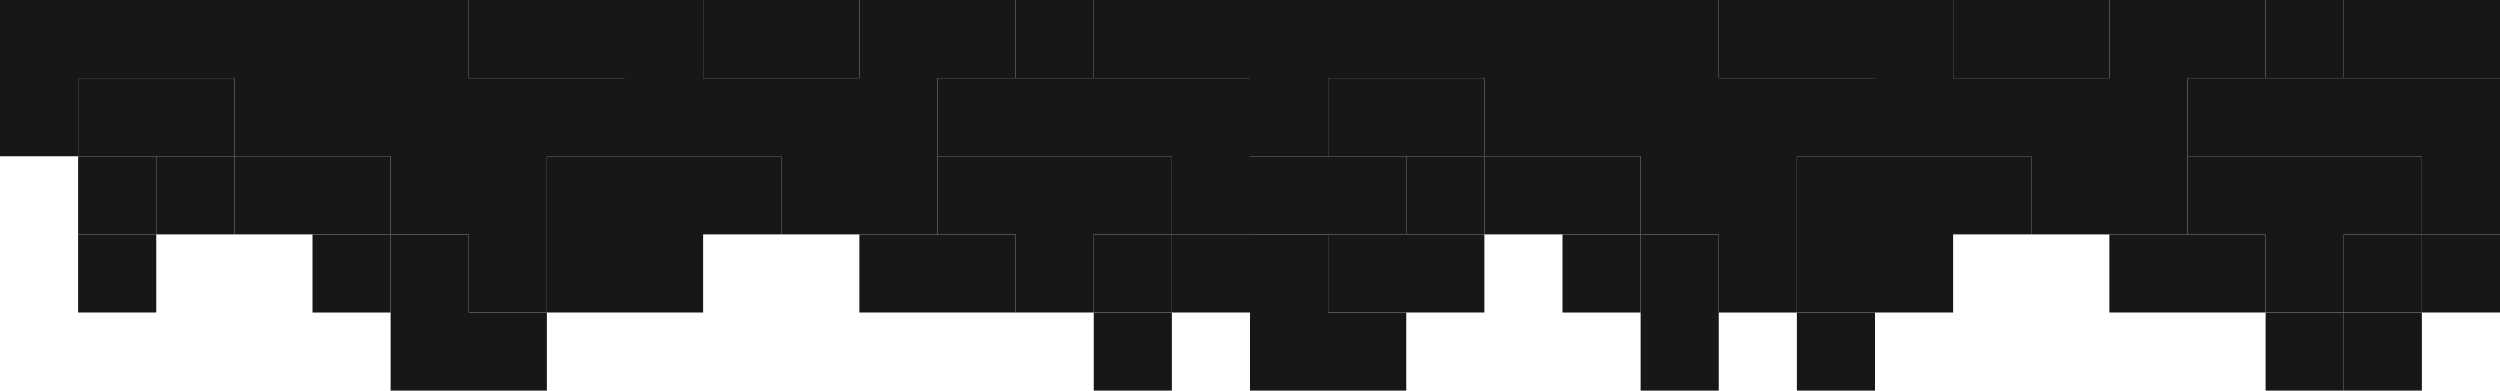 <svg width="32" height="5" viewBox="0 0 32 5" fill="none" xmlns="http://www.w3.org/2000/svg">
<g clip-path="url(#clip0_23_11)">
<path d="M5 4.5H7ZM5 3.5H6ZM1 2.5H2ZM15 2.5H16ZM12 1.5H16ZM9 0.5H11Z" fill="#171717"/>
<path d="M5 4.5H7M5 3.5H6M1 2.5H2M15 2.5H16M12 1.5H16M9 0.5H11" stroke="#171717"/>
<path d="M14 4.5H15ZM4 3.5H5ZM6 3.5H7ZM2 2.5H3ZM5 2.5H7ZM10 2.5H12ZM0 1.5H1ZM3 1.5H12ZM0 0.5H6ZM8 0.5H9ZM11 0.5H13ZM14 0.5H16Z" fill="#171717"/>
<path d="M14 4.5H15M4 3.5H5M6 3.5H7M2 2.5H3M5 2.5H7M10 2.5H12M0 1.5H1M3 1.5H12M0 0.5H6M8 0.5H9M11 0.5H13M14 0.5H16" stroke="#171717"/>
<path d="M1 3.5H2ZM7 3.5H9ZM13 3.5H14ZM15 3.5H16ZM3 2.5H5ZM7 2.5H10ZM12 2.5H15ZM1 1.5H3ZM6 0.5H8ZM13 0.5H14Z" fill="#171717"/>
<path d="M1 3.5H2M7 3.5H9M13 3.5H14M15 3.5H16M3 2.5H5M7 2.5H10M12 2.5H15M1 1.5H3M6 0.5H8M13 0.5H14" stroke="#171717"/>
<path d="M11 3.5H13ZM14 3.5H15Z" fill="#171717"/>
<path d="M11 3.5H13M14 3.5H15" stroke="#171717"/>
<path d="M21 4.5H22ZM29 4.5H30ZM21 3.5H22ZM16 2.5H18ZM31 2.5H32ZM28 1.5H32ZM25 0.5H27Z" fill="#171717"/>
<path d="M21 4.5H22M29 4.5H30M21 3.5H22M16 2.5H18M31 2.5H32M28 1.5H32M25 0.5H27" stroke="#171717"/>
<path d="M16 4.5H18ZM23 4.5H24ZM30 4.5H31ZM16 3.5H17ZM20 3.5H21ZM22 3.5H23ZM18 2.5H19ZM21 2.5H23ZM26 2.5H28ZM16 1.5H17ZM19 1.5H28ZM16 0.5H22ZM24 0.5H25ZM27 0.5H29ZM30 0.5H32Z" fill="#171717"/>
<path d="M16 4.5H18M23 4.5H24M30 4.5H31M16 3.5H17M20 3.5H21M22 3.5H23M18 2.5H19M21 2.5H23M26 2.5H28M16 1.5H17M19 1.5H28M16 0.5H22M24 0.5H25M27 0.5H29M30 0.5H32" stroke="#171717"/>
<path d="M17 3.5H19ZM23 3.5H25ZM29 3.5H30ZM31 3.5H32ZM19 2.5H21ZM23 2.5H26ZM28 2.5H31ZM17 1.5H19ZM22 0.5H24ZM29 0.5H30Z" fill="#171717"/>
<path d="M17 3.5H19M23 3.5H25M29 3.5H30M31 3.5H32M19 2.5H21M23 2.5H26M28 2.5H31M17 1.5H19M22 0.5H24M29 0.5H30" stroke="#171717"/>
<path d="M27 3.5H29ZM30 3.5H31Z" fill="#171717"/>
<path d="M27 3.5H29M30 3.5H31" stroke="#171717"/>
</g>
<defs>
<clipPath id="clip0_23_11">
<rect width="32" height="5" fill="white" transform="matrix(1 0 0 -1 0 5)"/>
</clipPath>
</defs>
</svg>
